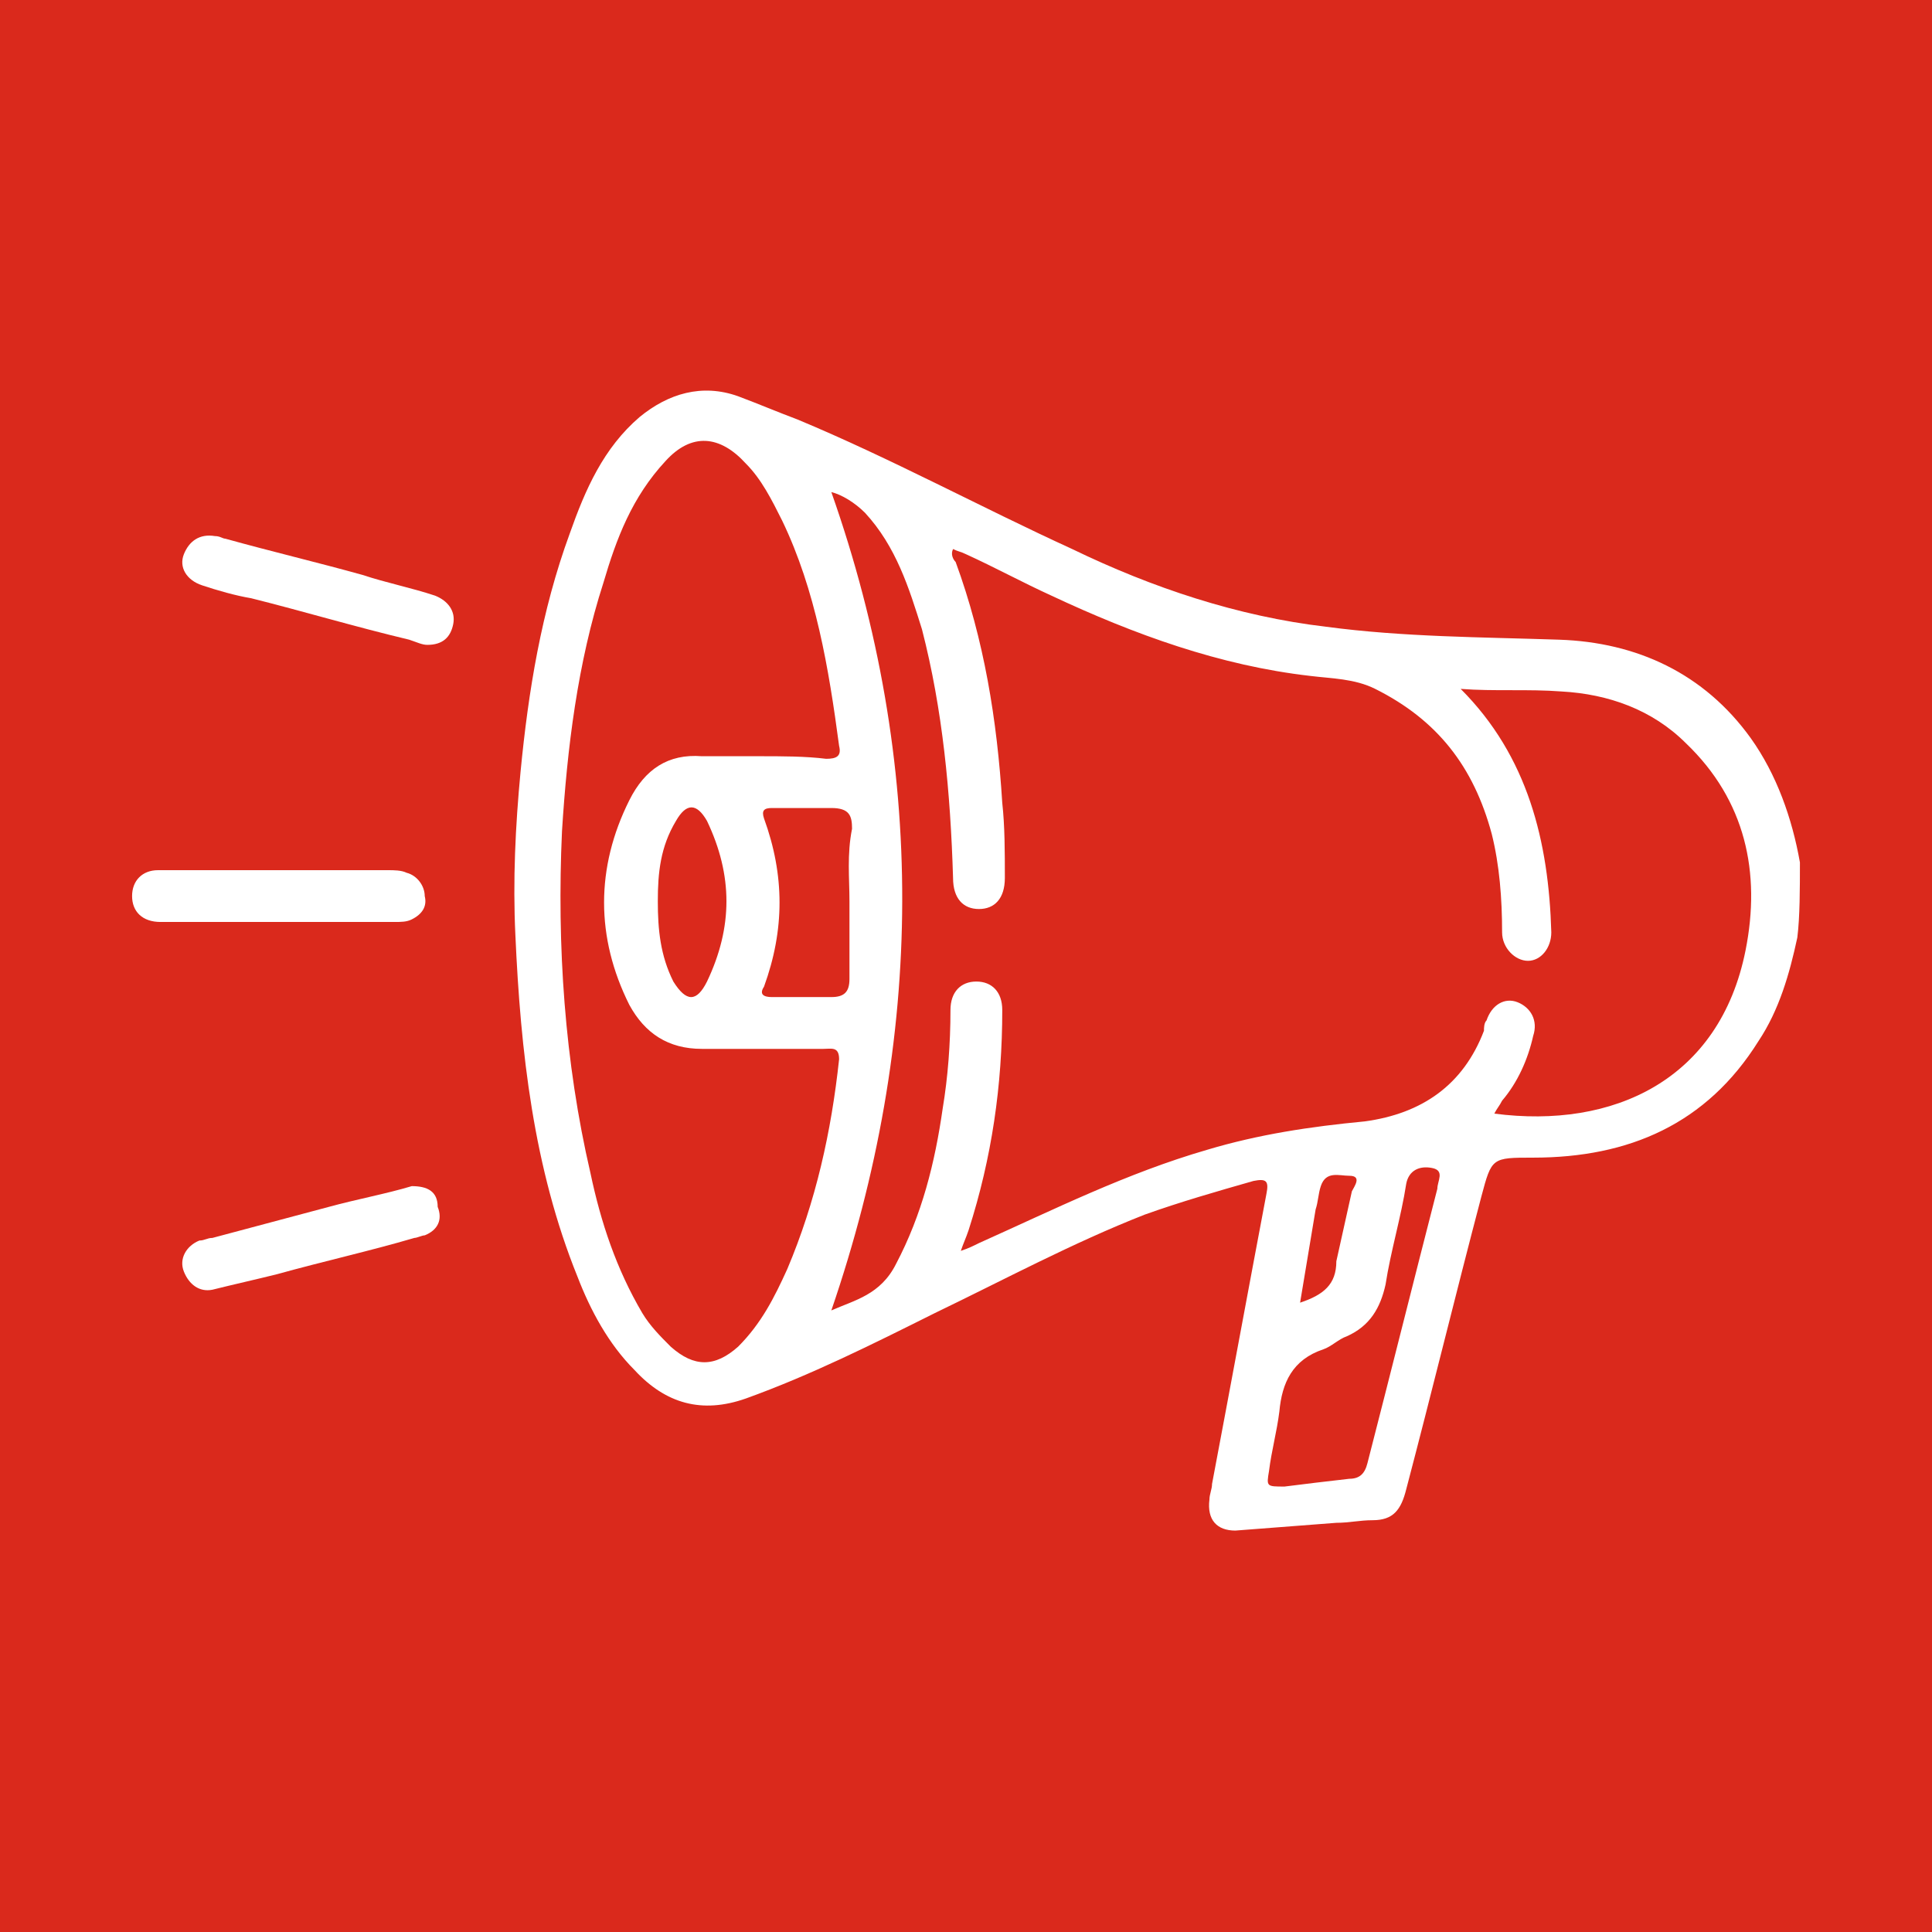 <?xml version="1.0" encoding="utf-8"?>
<!-- Generator: Adobe Illustrator 27.1.1, SVG Export Plug-In . SVG Version: 6.00 Build 0)  -->
<svg version="1.1" id="Layer_1" xmlns="http://www.w3.org/2000/svg" xmlns:xlink="http://www.w3.org/1999/xlink" x="0px" y="0px"
	 viewBox="0 0 74.6 74.6" style="enable-background:new 0 0 74.6 74.6;" xml:space="preserve">
<style type="text/css">
	.st0{fill:#DA291C;}
	.st1{fill:#FFFFFF;}
</style>
<rect class="st0" width="74.6" height="74.6"/>
<g>
	<path class="st1" d="M69.5,33.3c-0.3-1.7-0.9-3.4-1.9-4.8c-1.8-2.5-4.4-3.7-7.4-3.8c-3-0.1-6-0.1-9-0.5c-3.4-0.4-6.7-1.5-9.8-3
		c-3.5-1.6-7-3.5-10.6-5c-0.8-0.3-1.5-0.6-2.3-0.9c-1.4-0.5-2.7-0.1-3.8,0.8c-1.4,1.2-2.1,2.8-2.7,4.5c-1.1,3-1.6,6.1-1.9,9.2
		c-0.2,2.1-0.3,4.2-0.2,6.3c0.2,4.5,0.7,9,2.4,13.2c0.5,1.3,1.2,2.6,2.2,3.6c1.2,1.3,2.6,1.7,4.3,1.1c2.5-0.9,4.9-2.1,7.3-3.3
		c2.7-1.3,5.3-2.7,8.1-3.8c1.4-0.5,2.8-0.9,4.2-1.3c0.5-0.1,0.6,0,0.5,0.5c-0.7,3.7-1.4,7.5-2.1,11.2c0,0.2-0.1,0.4-0.1,0.6
		c-0.1,0.8,0.3,1.2,1,1.2c1.3-0.1,2.6-0.2,3.9-0.3c0.5,0,0.9-0.1,1.4-0.1c0.8,0,1.1-0.4,1.3-1.2c1-3.8,1.9-7.5,2.9-11.3
		c0.4-1.5,0.4-1.5,2-1.5c3.7,0,6.7-1.3,8.7-4.5c0.8-1.2,1.2-2.6,1.5-4C69.5,35.4,69.5,34.3,69.5,33.3z M56.4,26.6
		c1.3,0.1,2.6,0,3.9,0.1c1.8,0.1,3.5,0.7,4.8,2c2.3,2.2,2.9,5,2.3,8c-1,5-5.1,6.9-9.7,6.3c0.1-0.2,0.2-0.3,0.3-0.5
		c0.6-0.7,1-1.6,1.2-2.5c0.2-0.6-0.1-1.1-0.6-1.3c-0.5-0.2-1,0.1-1.2,0.7c-0.1,0.1-0.1,0.3-0.1,0.4c-0.8,2.1-2.4,3.2-4.6,3.5
		c-2.1,0.2-4.1,0.5-6.1,1.1c-3.1,0.9-5.9,2.3-8.8,3.6c-0.2,0.1-0.4,0.2-0.7,0.3c0.1-0.3,0.2-0.5,0.3-0.8c0.9-2.8,1.3-5.6,1.3-8.5
		c0-0.7-0.4-1.1-1-1.1c-0.6,0-1,0.4-1,1.1c0,1.3-0.1,2.6-0.3,3.8c-0.3,2.1-0.8,4.1-1.8,6C34,50,33,50.2,32.1,50.6
		c3.6-10.5,3.7-21.1,0-31.6c0.4,0.1,0.9,0.4,1.3,0.8c1.2,1.3,1.7,2.9,2.2,4.5c0.8,3.1,1.1,6.3,1.2,9.6c0,0.8,0.4,1.2,1,1.2
		c0.6,0,1-0.4,1-1.2c0-1,0-2-0.1-2.9c-0.2-3.2-0.7-6.3-1.8-9.3c-0.1-0.1-0.2-0.3-0.1-0.5c0.2,0.1,0.3,0.1,0.5,0.2
		c1.1,0.5,2.2,1.1,3.3,1.6c3.2,1.5,6.5,2.7,10,3.1c0.8,0.1,1.7,0.1,2.5,0.5c2.4,1.2,3.8,3,4.5,5.6c0.3,1.2,0.4,2.5,0.4,3.8
		c0,0.6,0.5,1.1,1,1.1c0.5,0,0.9-0.5,0.9-1.1C59.8,32.5,59,29.2,56.4,26.6z M29.3,29.2c-0.7,0-1.5,0-2.2,0c-1.3-0.1-2.2,0.5-2.8,1.7
		c-1.3,2.6-1.3,5.3,0,7.9c0.6,1.1,1.5,1.7,2.8,1.7c1.6,0,3.1,0,4.7,0c0.3,0,0.6-0.1,0.6,0.4c-0.3,2.8-0.9,5.5-2,8.1
		c-0.5,1.1-1,2.1-1.9,3c-0.9,0.8-1.7,0.8-2.6,0c-0.4-0.4-0.8-0.8-1.1-1.3c-1-1.7-1.6-3.5-2-5.4c-1-4.3-1.3-8.8-1.1-13.2
		c0.2-3.2,0.6-6.5,1.6-9.6c0.5-1.7,1.1-3.3,2.4-4.7c1-1.1,2.1-1,3.1,0.1c0.6,0.6,1,1.4,1.4,2.2c1.3,2.7,1.8,5.7,2.2,8.7
		c0.1,0.4-0.1,0.5-0.5,0.5C31.1,29.2,30.2,29.2,29.3,29.2z M49.6,57.4c-0.7,0-0.7,0-0.6-0.6c0.1-0.8,0.3-1.5,0.4-2.3
		c0.1-1.1,0.5-2,1.7-2.4c0.3-0.1,0.6-0.4,0.9-0.5c0.9-0.4,1.3-1.1,1.5-2c0.2-1.3,0.6-2.6,0.8-3.9c0.1-0.5,0.5-0.7,1-0.6
		c0.5,0.1,0.2,0.5,0.2,0.8c-0.9,3.5-1.8,7.1-2.7,10.6c-0.1,0.4-0.3,0.6-0.7,0.6C51.2,57.2,50.4,57.3,49.6,57.4z M32.8,34.8
		C32.7,34.8,32.7,34.8,32.8,34.8c0,1,0,2,0,3c0,0.5-0.2,0.7-0.7,0.7c-0.8,0-1.5,0-2.3,0c-0.3,0-0.5-0.1-0.3-0.4
		c0.8-2.2,0.8-4.3,0-6.5c-0.1-0.3,0-0.4,0.3-0.4c0.8,0,1.5,0,2.3,0c0.7,0,0.8,0.3,0.8,0.8C32.7,33,32.8,33.9,32.8,34.8z M25.4,34.8
		c0-1.1,0.1-2.1,0.7-3.1c0.4-0.7,0.8-0.7,1.2,0c1,2.1,1,4.1,0,6.2c-0.4,0.8-0.8,0.8-1.3,0C25.5,36.9,25.4,35.9,25.4,34.8z
		 M50.2,50.3c0.2-1.2,0.4-2.4,0.6-3.6c0.1-0.3,0.1-0.6,0.2-0.9c0.2-0.6,0.7-0.4,1.1-0.4c0.5,0,0.2,0.4,0.1,0.6
		c-0.2,0.9-0.4,1.8-0.6,2.7C51.6,49.6,51.1,50,50.2,50.3z"/>
	<path class="st1" d="M10.8,35.6c1.5,0,2.9,0,4.4,0c0.3,0,0.5,0,0.7-0.1c0.4-0.2,0.6-0.5,0.5-0.9c0-0.4-0.3-0.8-0.7-0.9
		c-0.2-0.1-0.5-0.1-0.7-0.1c-2.8,0-5.6,0-8.5,0c-0.1,0-0.3,0-0.4,0c-0.6,0-1,0.4-1,1c0,0.6,0.4,1,1.1,1C7.7,35.6,9.2,35.6,10.8,35.6
		C10.8,35.6,10.8,35.6,10.8,35.6z"/>
	<path class="st1" d="M16.5,24.9c0.6,0,0.9-0.3,1-0.8c0.1-0.5-0.2-0.9-0.7-1.1c-0.9-0.3-1.9-0.5-2.8-0.8c-1.8-0.5-3.5-0.9-5.3-1.4
		c-0.1,0-0.2-0.1-0.4-0.1c-0.6-0.1-1,0.2-1.2,0.7c-0.2,0.5,0.1,1,0.7,1.2c0.6,0.2,1.3,0.4,1.9,0.5c2,0.5,4,1.1,6.1,1.6
		C16.1,24.8,16.3,24.9,16.5,24.9z"/>
	<path class="st1" d="M15.9,45.8c-1,0.3-2.1,0.5-3.2,0.8c-1.5,0.4-3,0.8-4.5,1.2c-0.2,0-0.3,0.1-0.5,0.1c-0.5,0.2-0.8,0.7-0.6,1.2
		c0.2,0.5,0.6,0.8,1.1,0.7c0.8-0.2,1.7-0.4,2.5-0.6c1.8-0.5,3.6-0.9,5.3-1.4c0.1,0,0.3-0.1,0.4-0.1c0.5-0.2,0.7-0.6,0.5-1.1
		C16.9,46,16.5,45.8,15.9,45.8z"/>
</g>
</svg>
